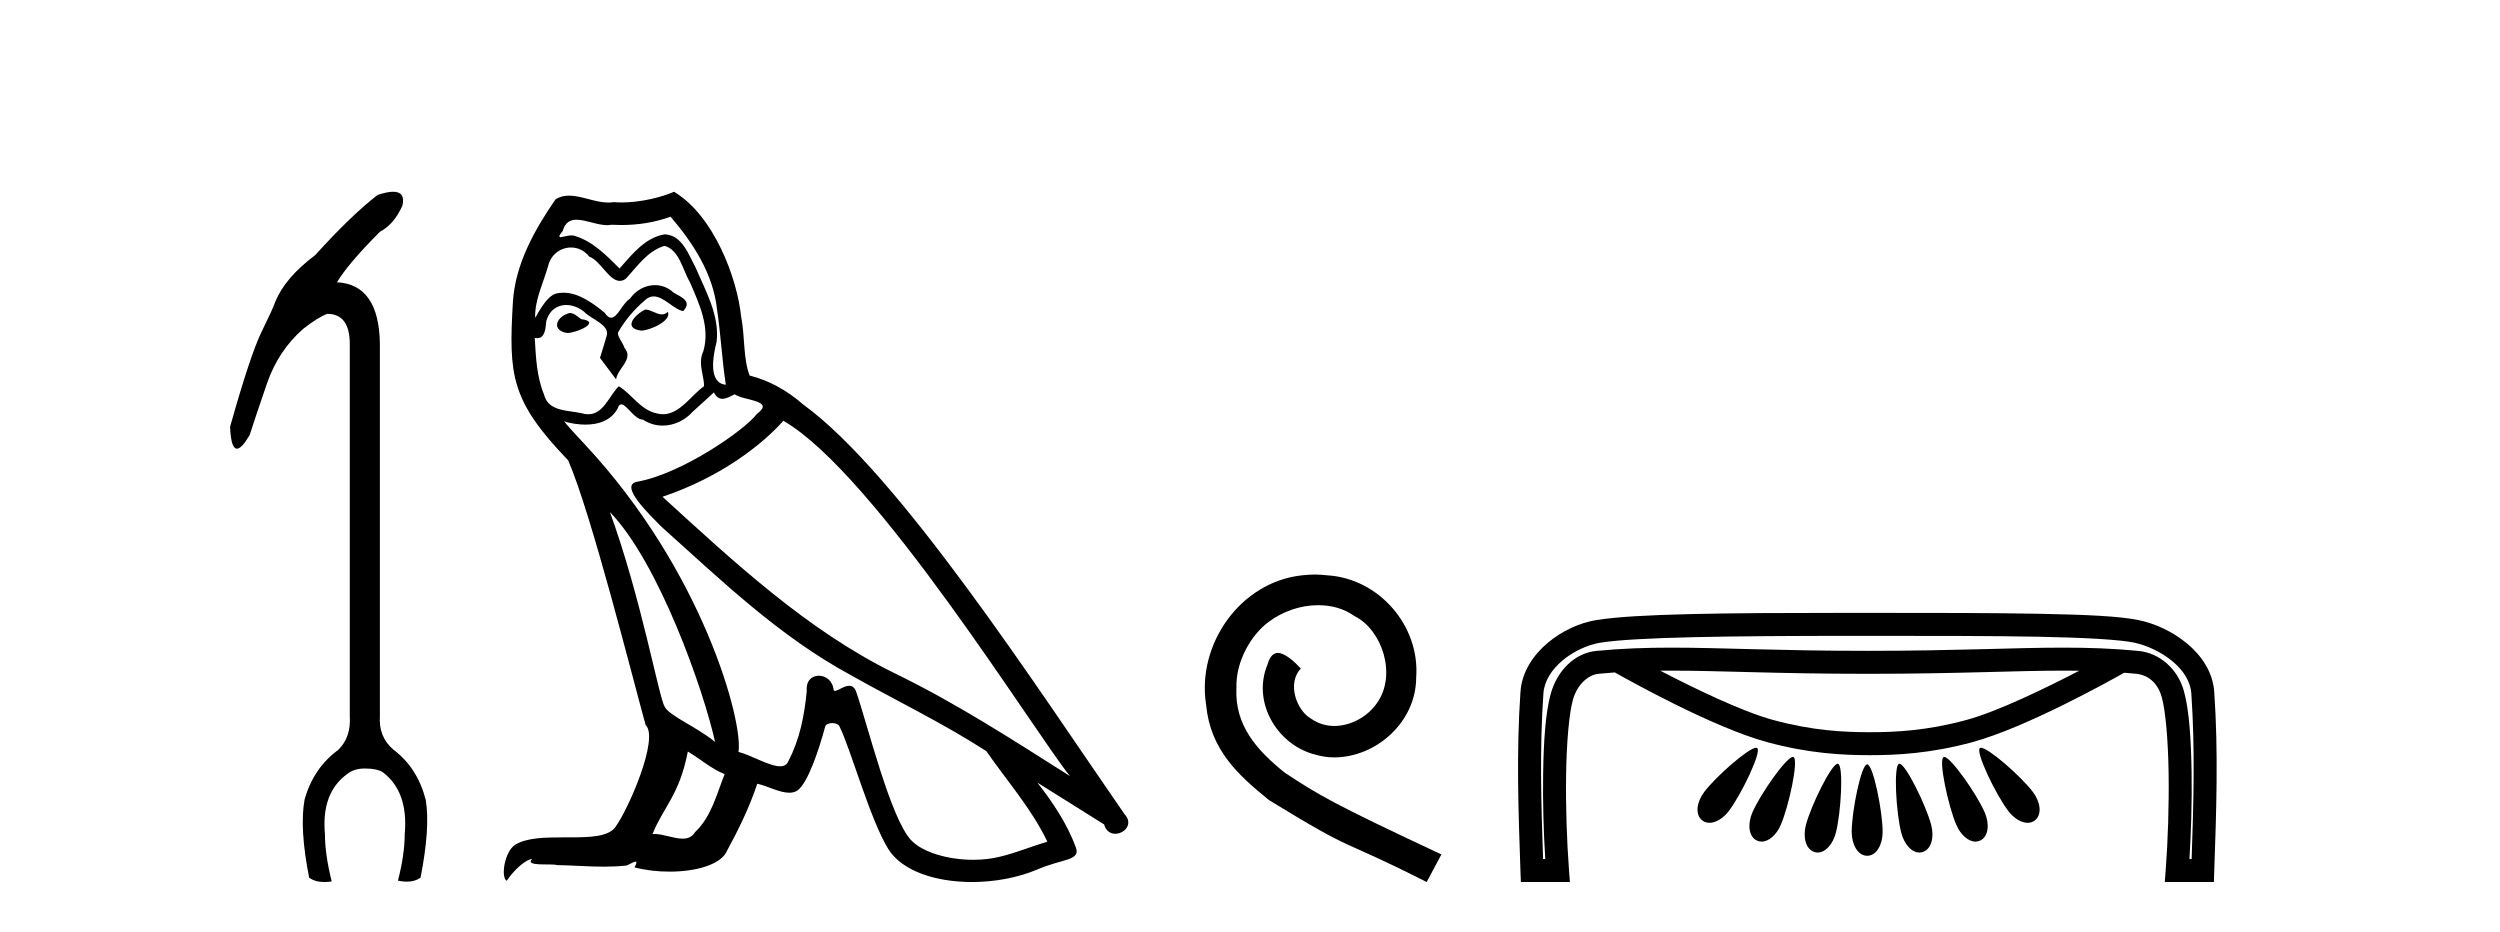 <?xml version='1.0' encoding='UTF-8' standalone='yes'?><svg xmlns='http://www.w3.org/2000/svg' xmlns:xlink='http://www.w3.org/1999/xlink' width='110.0' height='41.0' ><path d='M 17.298 8.437 Q 17.035 8.437 16.616 8.577 Q 15.49 9.438 13.867 11.226 Q 12.542 12.22 12.111 13.28 Q 12.012 13.578 11.515 14.588 Q 11.018 15.598 10.124 18.778 Q 10.161 19.741 10.426 19.741 Q 10.635 19.741 10.985 19.142 Q 11.25 18.314 11.747 16.873 Q 12.244 15.433 13.337 14.472 Q 13.966 13.975 14.397 13.81 Q 15.39 13.81 15.39 15.135 L 15.39 31.496 Q 15.456 32.423 14.893 32.986 Q 13.8 33.781 13.403 35.172 Q 13.171 36.431 13.602 38.617 Q 13.867 38.809 14.272 38.809 Q 14.424 38.809 14.595 38.782 Q 14.297 37.59 14.297 36.696 Q 14.132 34.874 15.291 34.046 Q 15.589 33.814 16.053 33.814 Q 16.583 33.814 16.848 33.98 Q 17.974 34.841 17.808 36.696 Q 17.808 37.59 17.51 38.749 Q 17.72 38.793 17.9 38.793 Q 18.261 38.793 18.504 38.617 Q 18.934 36.431 18.735 35.205 Q 18.371 33.781 17.311 32.986 Q 16.649 32.423 16.715 31.496 L 16.715 15.135 Q 16.682 12.518 14.827 12.419 Q 15.324 11.591 16.715 10.2 Q 17.344 9.868 17.709 9.04 Q 17.843 8.437 17.298 8.437 Z' style='fill:#000000;stroke:none' /><path d='M 28.391 13.619 C 27.935 13.839 27.378 14.447 28.222 14.548 C 28.627 14.531 29.556 14.109 29.387 13.721 L 29.387 13.721 C 29.299 13.804 29.211 13.834 29.121 13.834 C 28.882 13.834 28.636 13.619 28.391 13.619 ZM 25.065 13.771 C 24.508 13.906 24.221 14.514 24.93 14.649 C 24.942 14.65 24.954 14.651 24.967 14.651 C 25.375 14.651 26.487 14.156 25.572 14.042 C 25.42 13.94 25.268 13.771 25.065 13.771 ZM 29.505 9.534 C 30.501 10.699 31.379 12.049 31.548 13.603 C 31.716 14.717 31.767 15.831 31.936 16.928 C 31.142 16.861 31.379 15.628 31.531 15.038 C 31.666 13.873 31.041 12.792 30.602 11.762 C 30.298 11.205 30.011 10.328 29.235 10.311 C 28.374 10.463 27.817 11.189 27.26 11.813 C 26.686 11.239 26.078 10.615 25.285 10.378 C 25.243 10.363 25.196 10.357 25.147 10.357 C 24.97 10.357 24.762 10.435 24.666 10.435 C 24.583 10.435 24.584 10.377 24.761 10.159 C 24.868 9.78 25.091 9.668 25.367 9.668 C 25.768 9.668 26.282 9.907 26.715 9.907 C 26.781 9.907 26.844 9.901 26.905 9.889 C 27.048 9.897 27.191 9.901 27.333 9.901 C 28.072 9.901 28.812 9.789 29.505 9.534 ZM 29.235 10.817 C 29.893 10.986 30.045 11.898 30.366 12.438 C 30.771 13.383 31.261 14.413 30.94 15.476 C 30.687 15.983 31.007 16.624 30.974 16.996 C 30.411 17.391 29.916 18.226 29.169 18.226 C 29.087 18.226 29.002 18.216 28.914 18.194 C 28.171 18.042 27.8 17.333 27.226 16.996 C 26.81 17.397 26.564 18.228 25.88 18.228 C 25.786 18.228 25.684 18.212 25.572 18.178 C 24.947 18.042 24.12 18.11 23.934 17.35 C 23.613 16.574 23.579 15.713 23.529 14.869 L 23.529 14.869 C 23.566 14.876 23.6 14.879 23.632 14.879 C 23.973 14.879 24.004 14.483 24.035 14.143 C 24.166 13.649 24.52 13.42 24.914 13.42 C 25.179 13.42 25.462 13.524 25.707 13.721 C 25.994 14.042 26.871 14.295 26.686 14.801 C 26.601 15.105 26.5 15.426 26.399 15.747 L 27.108 16.692 C 27.175 16.202 27.901 15.797 27.479 15.308 C 27.412 15.088 27.158 14.801 27.192 14.632 C 27.496 14.092 27.901 13.619 28.374 13.214 C 28.502 13.09 28.631 13.042 28.761 13.042 C 29.214 13.042 29.668 13.635 30.062 13.687 C 30.45 13.265 30.028 13.096 29.64 12.877 C 29.4 12.65 29.109 12.546 28.819 12.546 C 28.396 12.546 27.976 12.766 27.715 13.147 C 27.395 13.339 27.171 13.98 26.89 13.98 C 26.801 13.98 26.707 13.917 26.601 13.755 C 26.086 13.342 25.468 12.879 24.792 12.879 C 24.693 12.879 24.593 12.889 24.491 12.91 C 24.013 13.009 23.584 13.976 23.548 13.976 C 23.547 13.976 23.546 13.975 23.546 13.974 C 23.529 13.181 23.9 12.472 24.12 11.695 C 24.242 11.185 24.679 10.89 25.125 10.89 C 25.417 10.89 25.712 11.016 25.926 11.29 C 26.429 11.476 26.797 12.359 27.27 12.359 C 27.353 12.359 27.439 12.332 27.53 12.269 C 28.053 11.712 28.475 11.053 29.235 10.817 ZM 26.838 22.533 C 28.982 24.744 30.957 30.349 31.463 32.645 C 30.636 31.97 29.505 31.531 29.252 31.109 C 28.982 30.67 28.239 26.399 26.838 22.533 ZM 34.468 18.515 C 38.52 20.845 45.576 32.307 47.079 34.148 C 44.546 32.544 42.048 30.923 39.33 29.606 C 35.515 27.733 32.257 24.694 29.15 21.858 C 31.716 20.997 33.557 19.545 34.468 18.515 ZM 30.265 33.067 C 30.805 33.388 31.294 33.827 31.885 34.063 C 31.531 34.941 31.311 35.92 30.585 36.612 C 30.449 36.832 30.254 36.901 30.032 36.901 C 29.648 36.901 29.182 36.694 28.791 36.694 C 28.764 36.694 28.738 36.695 28.711 36.697 C 29.184 35.515 29.893 34.992 30.265 33.067 ZM 31.413 17.266 C 31.515 17.478 31.645 17.547 31.784 17.547 C 31.966 17.547 32.161 17.427 32.324 17.35 C 32.729 17.637 34.13 17.604 33.303 18.211 C 32.78 18.92 29.983 20.854 28.04 21.195 C 27.202 21.342 28.61 22.668 29.066 23.141 C 31.7 25.504 34.282 28.003 37.439 29.708 C 39.414 30.822 41.491 31.818 43.399 33.05 C 44.31 34.367 45.391 35.582 46.083 37.034 C 45.391 37.237 44.715 37.524 44.006 37.693 C 43.632 37.787 43.227 37.831 42.821 37.831 C 41.706 37.831 40.585 37.499 40.09 36.967 C 39.178 36.005 38.182 31.902 37.659 30.4 C 37.584 30.231 37.479 30.174 37.364 30.174 C 37.136 30.174 36.872 30.397 36.741 30.397 C 36.715 30.397 36.694 30.388 36.68 30.366 C 36.646 29.95 36.326 29.731 36.027 29.731 C 35.732 29.731 35.456 29.946 35.498 30.4 C 35.397 31.463 35.194 32.527 34.688 33.489 C 34.626 33.653 34.496 33.716 34.325 33.716 C 33.846 33.716 33.041 33.221 32.493 33.084 C 32.712 31.784 30.94 25.133 25.74 19.562 C 25.559 19.365 24.766 18.53 24.836 18.53 C 24.844 18.53 24.863 18.541 24.896 18.566 C 25.162 18.635 25.462 18.683 25.759 18.683 C 26.328 18.683 26.887 18.508 27.175 17.975 C 27.219 17.843 27.274 17.792 27.338 17.792 C 27.57 17.792 27.919 18.464 28.289 18.464 C 28.558 18.643 28.858 18.726 29.156 18.726 C 29.646 18.726 30.132 18.504 30.467 18.127 C 30.788 17.84 31.092 17.553 31.413 17.266 ZM 29.657 8.437 C 29.126 8.673 28.197 8.908 27.363 8.908 C 27.242 8.908 27.122 8.903 27.006 8.893 C 26.927 8.907 26.847 8.913 26.766 8.913 C 26.197 8.913 25.586 8.608 25.036 8.608 C 24.827 8.608 24.626 8.652 24.44 8.774 C 23.512 10.125 22.668 11.627 22.567 13.299 C 22.381 16.506 22.465 17.62 24.998 20.254 C 25.994 22.516 27.851 29.893 28.408 31.902 C 29.015 32.476 27.648 35.616 27.074 36.393 C 26.762 36.823 25.939 36.844 25.055 36.844 C 24.958 36.844 24.862 36.844 24.765 36.844 C 23.969 36.844 23.164 36.861 22.668 37.169 C 22.195 37.473 22.026 38.604 22.296 38.756 C 22.55 38.368 23.056 37.845 23.411 37.794 L 23.411 37.794 C 23.073 38.148 24.255 37.98 24.508 38.064 C 25.191 38.075 25.881 38.133 26.574 38.133 C 26.909 38.133 27.245 38.119 27.58 38.081 C 27.732 38.014 27.895 37.911 27.966 37.911 C 28.021 37.911 28.021 37.973 27.918 38.165 C 28.396 38.29 28.933 38.352 29.458 38.352 C 30.639 38.352 31.758 38.037 32.003 37.406 C 32.51 36.477 32.983 35.498 33.32 34.485 C 33.751 34.577 34.293 34.88 34.727 34.88 C 34.855 34.88 34.973 34.854 35.076 34.789 C 35.549 34.468 36.038 32.966 36.308 31.97 C 36.334 31.866 36.475 31.816 36.617 31.816 C 36.753 31.816 36.892 31.862 36.933 31.953 C 37.439 32.966 38.283 36.072 39.094 37.372 C 39.705 38.335 41.187 38.809 42.764 38.809 C 43.757 38.809 44.787 38.622 45.661 38.25 C 46.758 37.777 47.568 37.878 47.332 37.271 C 46.961 36.258 46.319 35.295 45.644 34.435 L 45.644 34.435 C 46.623 35.042 47.602 35.667 48.581 36.275 C 48.662 36.569 48.865 36.686 49.072 36.686 C 49.472 36.686 49.887 36.252 49.476 35.819 C 45.644 30.282 39.55 20.845 35.329 17.789 C 34.654 17.198 33.86 16.743 32.983 16.523 C 32.696 15.78 32.78 14.784 32.611 13.94 C 32.442 12.269 31.429 9.5 29.657 8.437 Z' style='fill:#000000;stroke:none' /><path d='M 57.853 25.279 C 57.665 25.279 57.477 25.297 57.29 25.314 C 54.573 25.604 52.643 28.354 53.07 31.019 C 53.258 33.001 54.488 34.111 55.837 35.205 C 59.852 37.665 58.725 36.759 62.773 38.809 L 63.422 37.596 C 58.605 35.341 58.024 34.983 56.521 33.992 C 55.291 33.001 54.317 31.908 54.403 30.251 C 54.368 29.106 55.052 27.927 55.82 27.364 C 56.435 26.902 57.221 26.629 57.99 26.629 C 58.571 26.629 59.117 26.766 59.596 27.107 C 60.809 27.705 61.475 29.687 60.587 30.934 C 60.177 31.532 59.442 31.942 58.707 31.942 C 58.349 31.942 57.99 31.839 57.682 31.617 C 57.067 31.276 56.606 30.08 57.238 29.414 C 56.948 29.106 56.538 28.73 56.23 28.73 C 56.025 28.73 55.872 28.884 55.769 29.243 C 55.086 30.883 56.179 32.745 57.819 33.189 C 58.11 33.274 58.4 33.326 58.69 33.326 C 60.57 33.326 62.312 31.754 62.312 29.807 C 62.483 27.534 60.672 25.45 58.4 25.314 C 58.229 25.297 58.041 25.279 57.853 25.279 Z' style='fill:#000000;stroke:none' /><path d='M 73.525 29.508 C 73.526 29.508 73.528 29.508 73.529 29.508 C 75.714 29.508 78.195 29.648 82.172 29.648 C 86.151 29.648 88.628 29.508 90.809 29.508 C 91.037 29.508 91.261 29.51 91.484 29.513 C 90.038 30.264 87.92 31.297 86.525 31.678 C 84.789 32.151 83.407 32.217 82.27 32.217 C 81.133 32.217 79.751 32.151 78.015 31.678 C 76.619 31.297 74.497 30.262 73.051 29.51 C 73.208 29.509 73.366 29.508 73.525 29.508 ZM 77.271 32.902 C 77.269 32.902 77.266 32.902 77.263 32.902 C 76.919 32.92 75.506 34.163 74.991 34.839 C 74.658 35.276 74.567 35.836 74.897 36.096 C 74.991 36.17 75.1 36.204 75.216 36.204 C 75.502 36.204 75.829 35.998 76.066 35.687 C 76.615 34.967 77.524 33.078 77.318 32.915 C 77.306 32.906 77.291 32.902 77.271 32.902 ZM 87.161 32.902 C 87.16 32.902 87.158 32.902 87.156 32.902 C 87.139 32.902 87.125 32.907 87.115 32.915 C 86.908 33.078 87.818 34.967 88.367 35.687 C 88.605 35.998 88.931 36.204 89.217 36.204 C 89.333 36.204 89.442 36.17 89.536 36.096 C 89.866 35.836 89.776 35.276 89.442 34.839 C 88.924 34.158 87.493 32.902 87.161 32.902 ZM 78.888 33.303 C 78.886 33.303 78.883 33.303 78.881 33.304 C 78.581 33.332 77.456 34.942 77.107 35.743 C 76.886 36.249 76.93 36.814 77.311 36.987 C 77.377 37.017 77.445 37.03 77.514 37.03 C 77.836 37.03 78.168 36.722 78.35 36.305 C 78.713 35.472 79.152 33.416 78.913 33.308 C 78.905 33.305 78.897 33.303 78.888 33.303 ZM 85.544 33.303 C 85.542 33.303 85.54 33.303 85.538 33.304 C 85.532 33.304 85.525 33.306 85.52 33.308 C 85.281 33.416 85.72 35.472 86.083 36.305 C 86.265 36.722 86.598 37.03 86.919 37.03 C 86.988 37.03 87.056 37.017 87.122 36.987 C 87.503 36.814 87.547 36.249 87.326 35.743 C 86.974 34.935 85.831 33.303 85.544 33.303 ZM 80.857 33.604 C 80.856 33.604 80.855 33.604 80.854 33.604 C 80.577 33.625 79.686 35.437 79.46 36.297 C 79.319 36.832 79.449 37.383 79.852 37.493 C 79.896 37.505 79.939 37.511 79.981 37.511 C 80.33 37.511 80.648 37.132 80.774 36.655 C 81.006 35.775 81.125 33.675 80.873 33.606 C 80.868 33.605 80.863 33.604 80.857 33.604 ZM 83.574 33.604 C 83.573 33.604 83.571 33.604 83.569 33.604 C 83.566 33.605 83.563 33.606 83.56 33.606 C 83.308 33.675 83.427 35.775 83.659 36.655 C 83.784 37.132 84.102 37.511 84.451 37.511 C 84.494 37.511 84.537 37.505 84.58 37.493 C 84.984 37.383 85.113 36.832 84.973 36.297 C 84.745 35.432 83.846 33.604 83.574 33.604 ZM 82.152 33.63 C 82.151 33.63 82.15 33.63 82.149 33.631 C 81.888 33.662 81.475 35.697 81.475 36.602 C 81.475 37.156 81.741 37.654 82.158 37.654 C 82.57 37.654 82.836 37.156 82.836 36.602 C 82.836 35.69 82.417 33.631 82.156 33.631 C 82.154 33.631 82.153 33.63 82.152 33.63 ZM 81.716 27.977 C 81.864 27.977 82.013 27.977 82.164 27.977 C 85.123 27.977 87.719 27.978 89.749 28.017 C 91.779 28.057 93.275 28.145 93.899 28.275 C 94.44 28.389 95.086 28.68 95.573 29.083 C 96.061 29.486 96.38 29.975 96.418 30.509 C 96.586 32.923 96.517 35.353 96.432 37.798 L 96.335 37.798 C 96.409 36.619 96.449 35.266 96.43 34 C 96.408 32.538 96.325 31.234 96.091 30.402 C 95.808 29.401 95.004 28.727 94.08 28.639 C 92.948 28.531 91.902 28.496 90.79 28.496 C 88.58 28.496 86.107 28.637 82.172 28.637 C 82.172 28.637 82.171 28.637 82.171 28.637 C 78.236 28.637 75.758 28.496 73.543 28.496 C 72.429 28.496 71.381 28.531 70.247 28.639 C 69.273 28.732 68.516 29.52 68.237 30.51 C 68.003 31.338 67.919 32.619 67.898 34.054 C 67.879 35.296 67.918 36.626 67.992 37.798 L 67.895 37.798 C 67.811 35.353 67.741 32.923 67.91 30.509 C 67.947 29.974 68.268 29.466 68.753 29.058 C 69.238 28.651 69.877 28.365 70.405 28.28 C 71.944 28.032 76.059 27.98 81.494 27.977 C 81.568 27.977 81.642 27.977 81.716 27.977 ZM 81.539 26.966 C 81.435 26.966 81.333 26.966 81.23 26.966 C 75.932 26.968 71.996 27 70.245 27.282 C 69.507 27.401 68.736 27.752 68.102 28.284 C 67.469 28.817 66.963 29.554 66.901 30.438 C 66.716 33.083 66.809 35.712 66.9 38.322 L 66.918 38.809 L 69.076 38.809 L 69.035 38.266 C 68.94 37.013 68.887 35.468 68.909 34.069 C 68.93 32.67 69.039 31.392 69.21 30.785 C 69.398 30.12 69.877 29.69 70.343 29.646 C 70.582 29.623 70.818 29.603 71.053 29.587 C 71.643 29.922 75.359 32.001 77.75 32.653 C 79.595 33.156 81.093 33.228 82.27 33.228 C 83.447 33.228 84.945 33.156 86.79 32.653 C 89.15 32.01 92.801 29.976 93.463 29.601 C 93.636 29.614 93.809 29.629 93.985 29.646 C 94.5 29.695 94.933 30.022 95.117 30.676 C 95.288 31.28 95.397 32.589 95.419 34.015 C 95.44 35.441 95.387 37.013 95.292 38.266 L 95.251 38.809 L 97.41 38.809 L 97.427 38.322 C 97.518 35.712 97.611 33.083 97.426 30.438 C 97.364 29.552 96.851 28.827 96.217 28.304 C 95.584 27.781 94.819 27.435 94.106 27.286 C 93.279 27.113 91.815 27.046 89.769 27.007 C 87.722 26.967 85.123 26.966 82.164 26.966 C 81.953 26.966 81.745 26.966 81.539 26.966 Z' style='fill:#000000;stroke:none' /></svg>